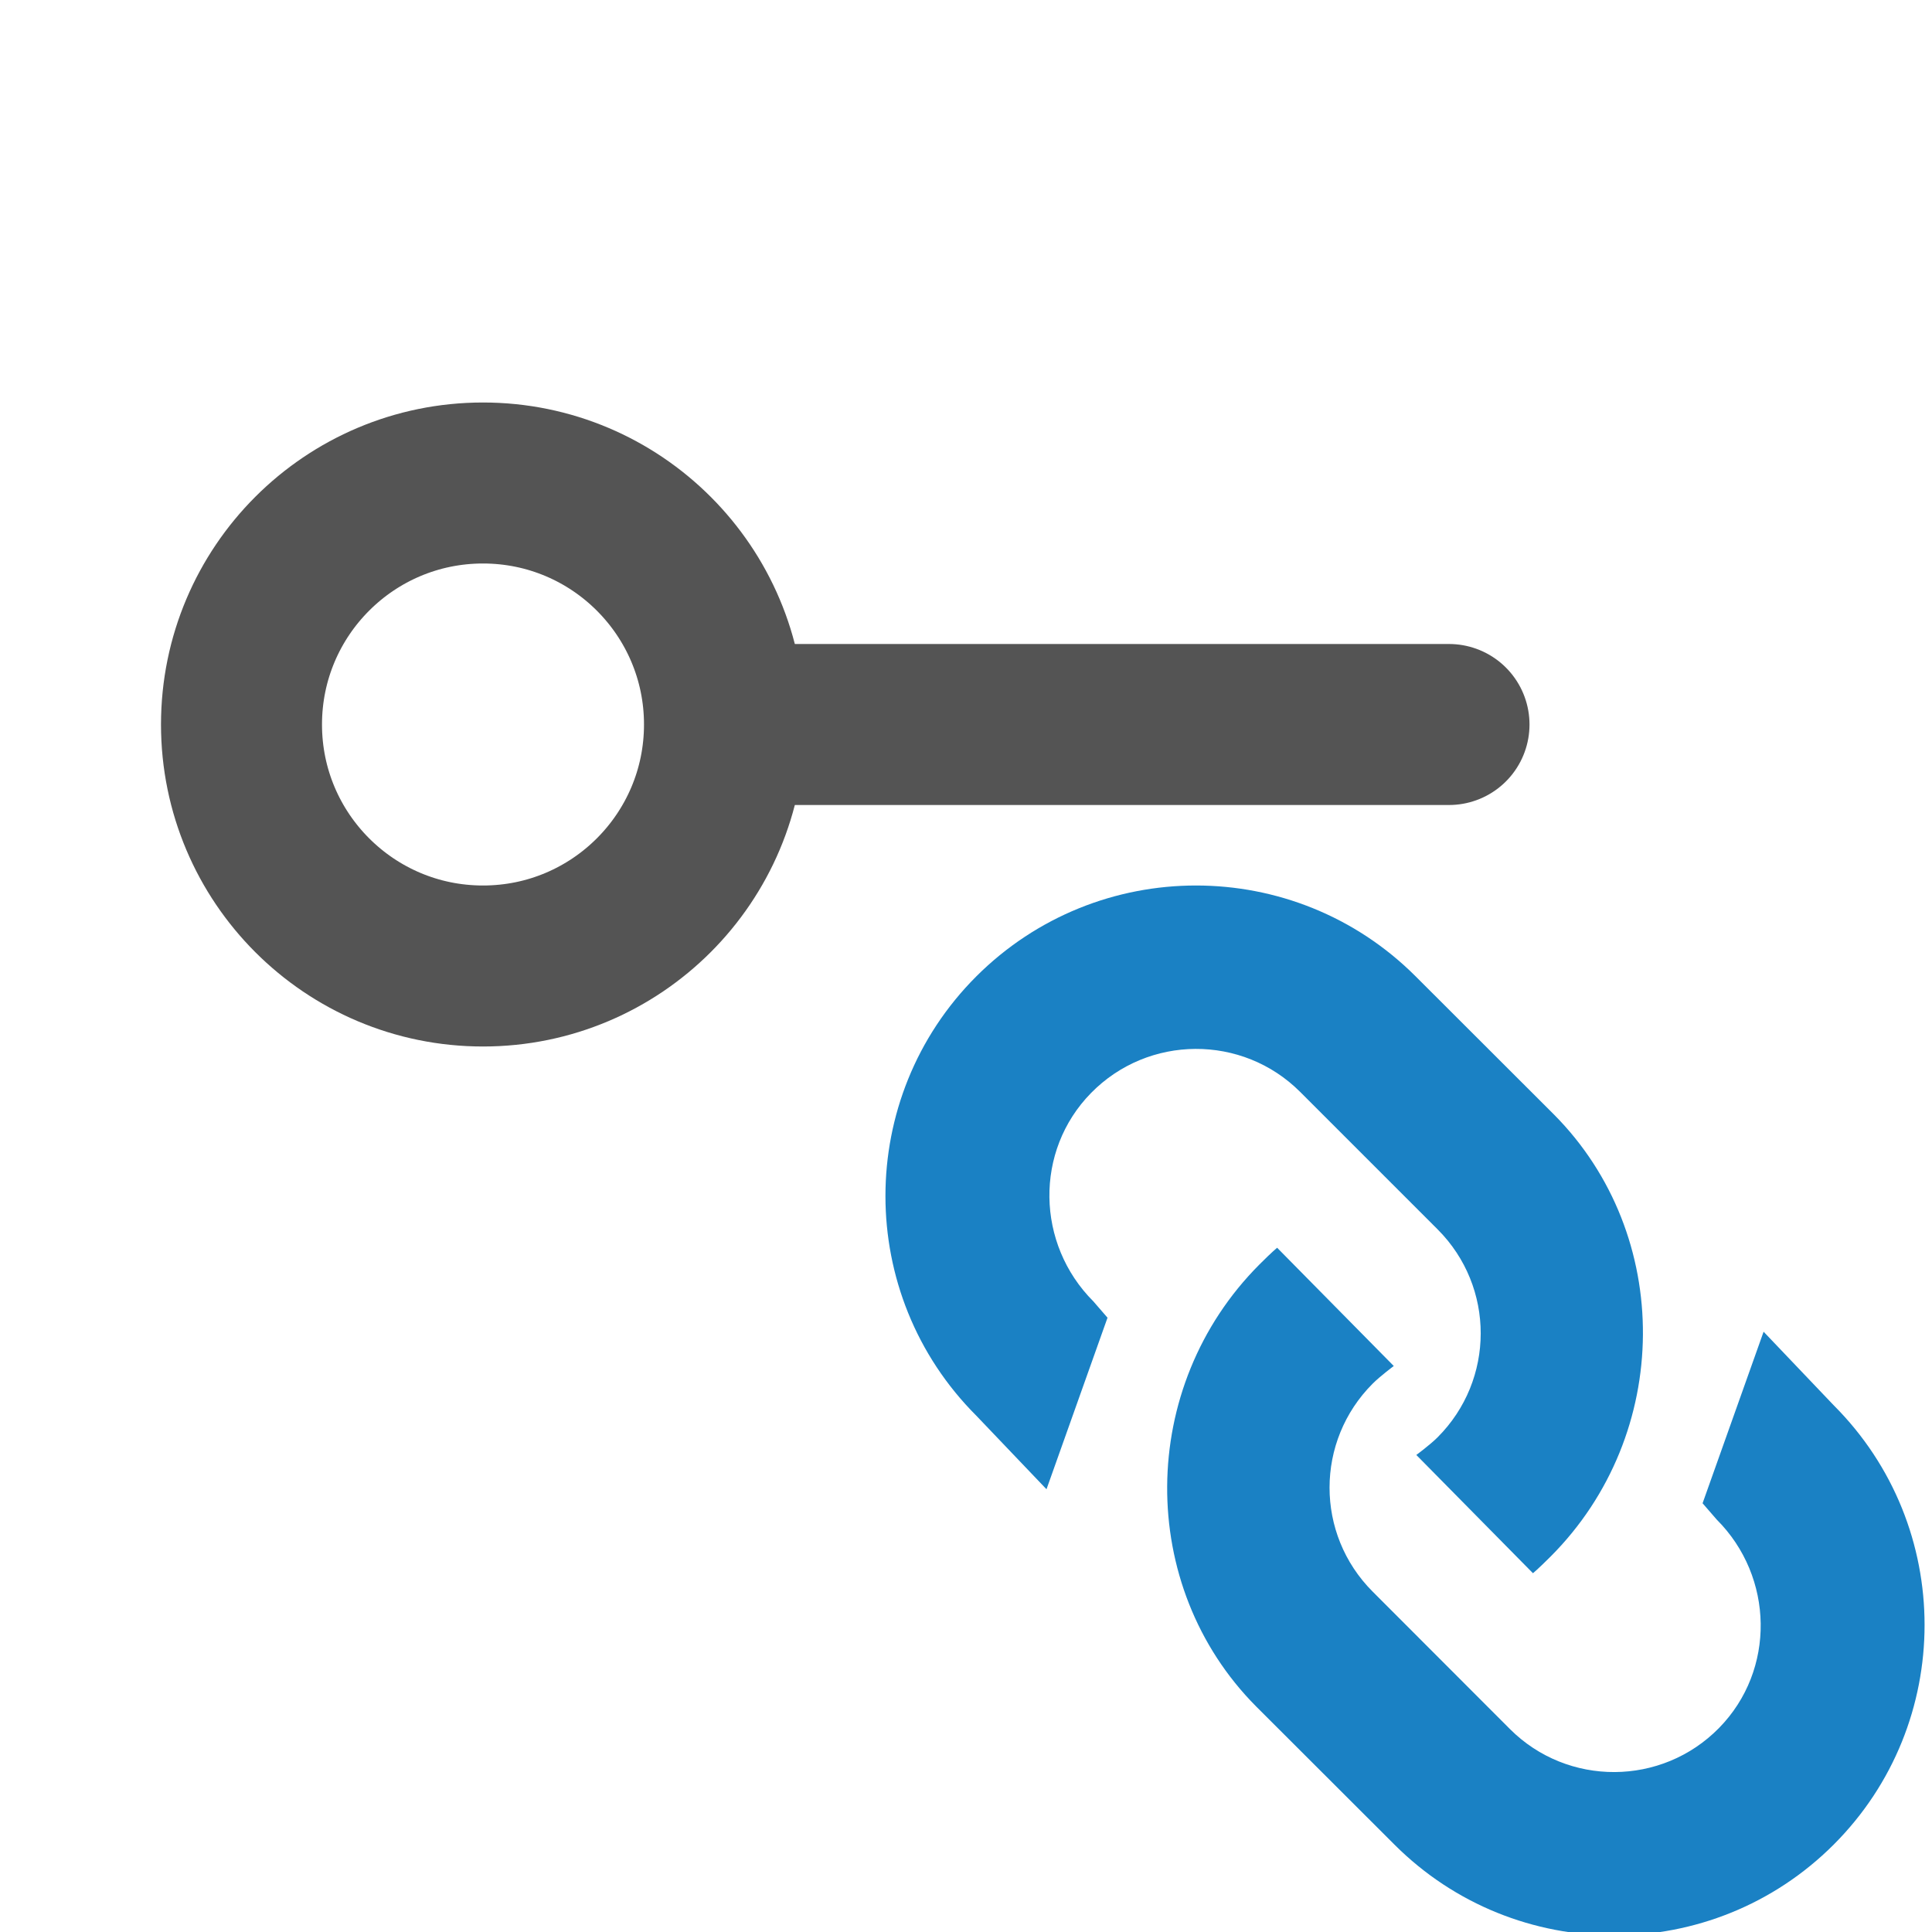 <?xml version="1.0" encoding="UTF-8" standalone="no"?>
<svg
   xmlns:dc="http://purl.org/dc/elements/1.1/"
   xmlns:cc="http://creativecommons.org/ns#"
   xmlns:rdf="http://www.w3.org/1999/02/22-rdf-syntax-ns#"
   xmlns:svg="http://www.w3.org/2000/svg"
   xmlns="http://www.w3.org/2000/svg"
   xmlns:sodipodi="http://sodipodi.sourceforge.net/DTD/sodipodi-0.dtd"
   xmlns:inkscape="http://www.inkscape.org/namespaces/inkscape"
   id="Слой_1"
   data-name="Слой 1"
   viewBox="0 0 24 24"
   version="1.1"
   sodipodi:docname="pin2pin.svg"
   inkscape:version="1.0.1 (c497b03c, 2020-09-10)">
  <sodipodi:namedview
     pagecolor="#ffffff"
     bordercolor="#666666"
     borderopacity="1"
     objecttolerance="10"
     gridtolerance="10"
     guidetolerance="10"
     inkscape:pageopacity="0"
     inkscape:pageshadow="2"
     inkscape:window-width="1280"
     inkscape:window-height="715"
     id="namedview30"
     showgrid="true"
     inkscape:zoom="19.756254"
     inkscape:cx="10.287127"
     inkscape:cy="12.625769"
     inkscape:window-x="0"
     inkscape:window-y="23"
     inkscape:window-maximized="0"
     inkscape:document-rotation="0"
     inkscape:current-layer="Слой_1">
    <inkscape:grid
       type="xygrid"
       id="grid_kicad"
       spacingx="0.5"
       spacingy="0.5"
       color="#9999ff"
       opacity="0.13"
       empspacing="2" />
  </sodipodi:namedview>
  <defs
     id="defs26229">
    <style
       id="style26227">.cls-1{fill:#b9b9b9;}.cls-2{fill:#545454;}.cls-3{fill:#bf2641;}.cls-4{fill:none;stroke:#fff;stroke-linecap:round;stroke-linejoin:round;stroke-width:2px;}</style>
  </defs>
  <title
     id="title26231">pin2pin</title>
  <path
     id="path852-8"
     style="fill:#1a81c4;fill-opacity:1;stroke:none;stroke-width:1"
     d="m 14.857,11 c -0.988,2.6e-5 -1.976,0.377 -2.729,1.129 -1.505,1.505 -1.505,3.952 0,5.457 L 13,18.5 13.758,16.369 13.582,16.166 c -0.712,-0.712 -0.734,-1.869 -0.029,-2.588 0.712,-0.726 1.881,-0.731 2.598,-0.014 l 1.707,1.707 c 0.716,0.716 0.713,1.871 0,2.584 -0.094,0.094 -0.264,0.219 -0.264,0.219 l 1.449,1.469 c 0,0 0.058,-0.046 0.219,-0.207 1.517,-1.519 1.528,-3.997 0.041,-5.492 -0.003,-0.003 -0.007,-0.007 -0.01,-0.01 L 17.586,12.129 C 16.833,11.376 15.845,11 14.857,11 Z m 1.008,4.5 c 0,0 -0.058,0.046 -0.219,0.207 -1.517,1.519 -1.528,3.997 -0.041,5.492 0.003,0.003 0.007,0.007 0.01,0.01 l 1.707,1.705 c 1.505,1.505 3.952,1.505 5.457,0 1.505,-1.505 1.505,-3.952 0,-5.457 l -0.871,-0.914 -0.758,2.131 0.176,0.203 c 0.712,0.712 0.734,1.869 0.029,2.588 -0.712,0.726 -1.881,0.731 -2.598,0.014 l -1.705,-1.707 c -0.716,-0.716 -0.713,-1.871 0,-2.584 0.094,-0.094 0.262,-0.219 0.262,-0.219 z" />
  <circle
     style="fill:none;stroke:#545454;stroke-width:2;stroke-linecap:round;stroke-linejoin:round;stroke-miterlimit:4;stroke-dasharray:none;stroke-opacity:1"
     id="path3297"
     cx="6"
     cy="9"
     r="3" />
  <path
     style="fill:none;stroke:#545454;stroke-width:2;stroke-linecap:round;stroke-linejoin:miter;stroke-miterlimit:4;stroke-dasharray:none;stroke-opacity:1"
     d="M 9.5,9 H 18 v 0 0"
     id="path3299" />
</svg>
